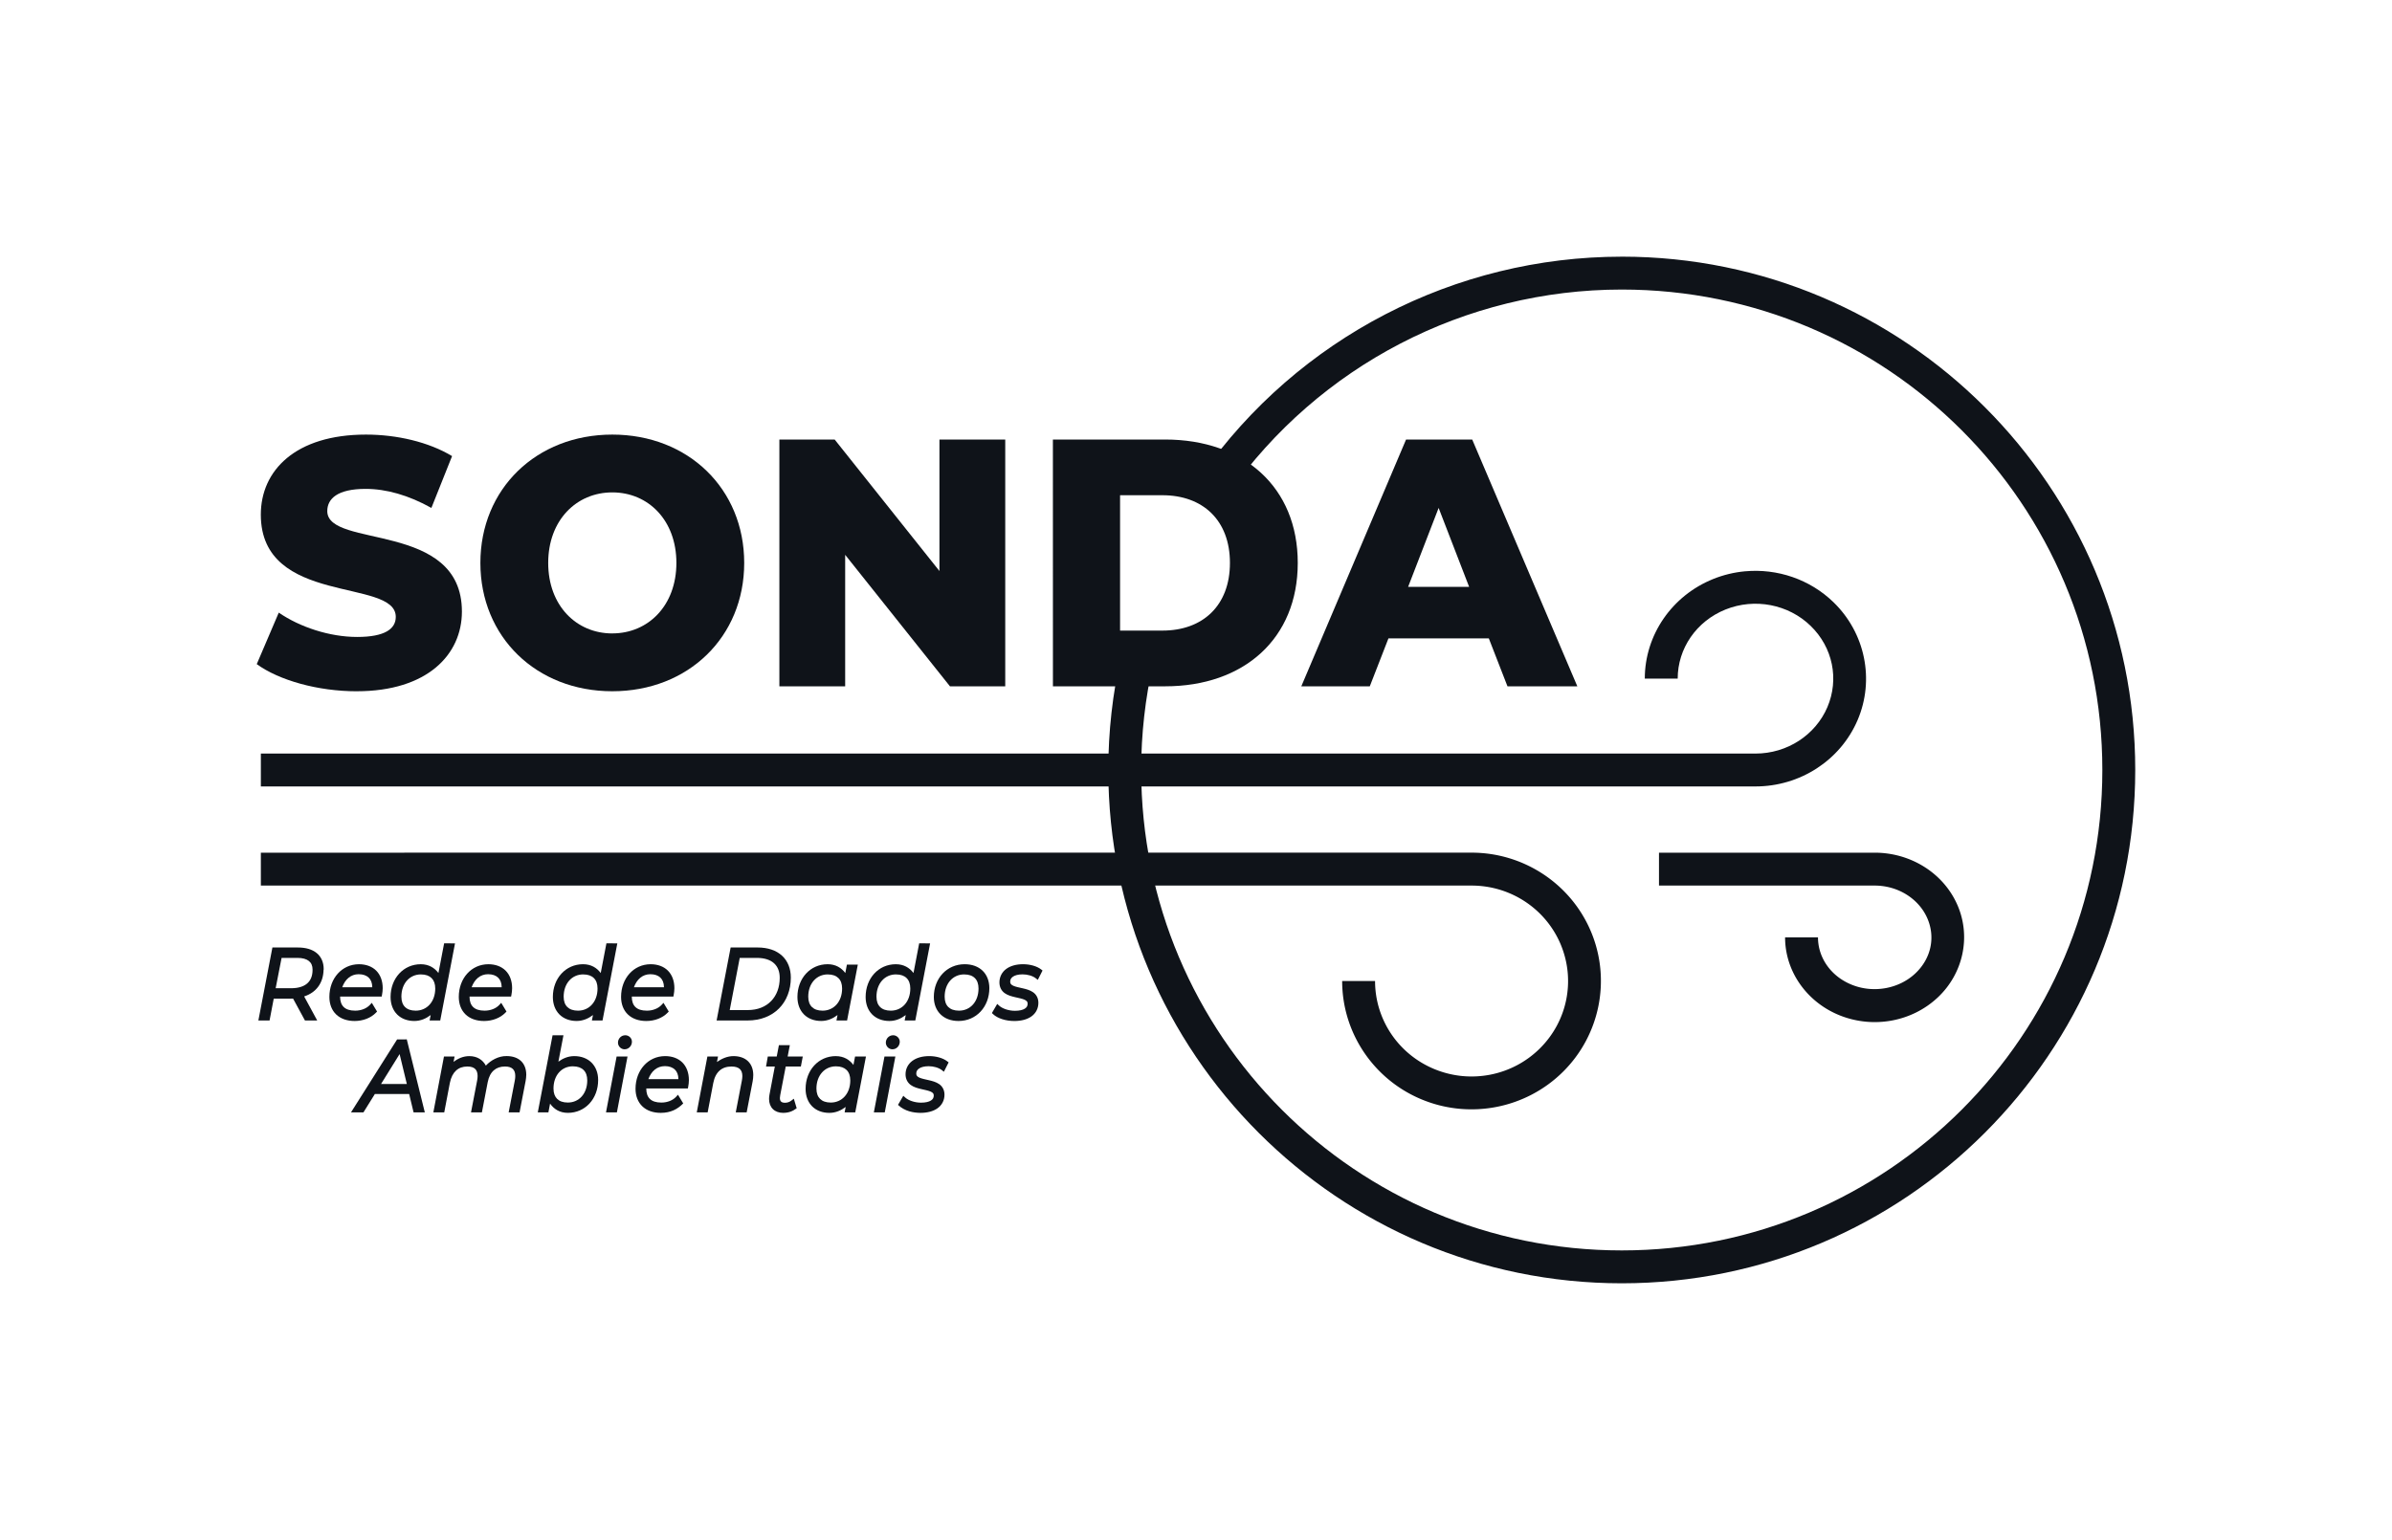 <svg xmlns="http://www.w3.org/2000/svg" viewBox="0 0 445.674 287.012" width="445.674" height="287.012"><path d="M302.167 47.837c-31.113 0-60.293 15.135-78.212 40.572l5.012 3.53c16.774-23.814 44.075-37.975 73.2-37.975 49.488 0 89.54 40.05 89.54 89.54 0 49.49-40.052 89.54-89.542 89.54-49.488 0-89.54-40.053-89.54-89.54 0-6.673.745-13.322 2.223-19.83l-5.976-1.357c-1.578 6.95-2.374 14.056-2.374 21.185 0 52.8 42.867 95.67 95.667 95.67 52.802.002 95.672-42.868 95.672-95.67 0-52.8-42.87-95.67-95.67-95.668z" fill="#0f1319"/><path d="M66.476 128.83c13.142 0 19.587-6.833 19.587-14.85 0-16.953-25.085-11.695-25.085-18.726 0-2.3 1.896-4.14 7.14-4.14 3.855 0 8.025 1.184 12.258 3.55l3.854-9.66c-4.36-2.63-10.298-4.008-16.048-4.008-13.142 0-19.586 6.7-19.586 14.915 0 17.085 25.145 11.763 25.145 19.057 0 2.233-2.02 3.744-7.2 3.744-5.12 0-10.68-1.836-14.6-4.534l-4.102 9.6c4.17 3.02 11.373 5.058 18.64 5.058z" fill="#0f1319"/><path d="M114.083 128.83c14.153 0 24.577-10.12 24.577-23.916 0-13.8-10.424-23.918-24.577-23.918-14.153 0-24.578 10.118-24.578 23.918 0 13.797 10.425 23.917 24.578 23.917zm0-10.775c-6.697 0-11.942-5.19-11.942-13.142 0-7.95 5.247-13.145 11.944-13.145 6.696 0 11.94 5.192 11.94 13.142 0 7.95-5.242 13.14-11.94 13.14z" fill="#0f1319"/><path d="M175.036 81.915v24.51l-19.523-24.51h-10.3v45.998h12.258v-24.51l19.525 24.508h10.3V81.917z" fill="#0f1319"/><path d="M196.18 127.91h20.912c14.66 0 24.705-8.87 24.705-22.998 0-14.126-10.05-22.996-24.708-22.996h-20.915zm12.51-10.38V92.297h7.897c7.52 0 12.573 4.664 12.573 12.615 0 7.95-5.054 12.613-12.573 12.613z" fill="#0f1319"/><path d="M280.87 127.91h13.015L274.3 81.916h-12.324l-19.52 45.998h12.76l3.477-8.936h18.702zm-18.513-18.53l5.686-14.717 5.686 14.718z" fill="#0f1319"/><path d="M73.993 193.714l-8.597 13.604h2.318l2.134-3.43h6.386l.825 3.43h2.093l-3.36-13.605zm.46 2.738l1.348 5.57h-4.805z" fill="#0f1319"/><path d="M90.528 198.612c-.57-1.073-1.615-1.78-3.084-1.78-1.116 0-2.09.423-2.94 1.077l.195-1.006h-1.98l-1.978 10.413h2.03l1.043-5.48c.21-1.063.618-1.823 1.16-2.317.542-.496 1.234-.75 2.102-.75.71 0 1.17.175 1.46.458.29.282.45.706.45 1.325 0 .242-.032.514-.084.813l-1.145 5.95h2.03l1.082-5.63c.2-1.02.6-1.738 1.14-2.21.538-.47 1.23-.707 2.082-.707.702 0 1.165.174 1.457.456.293.28.455.698.455 1.306 0 .256-.02.518-.08.818v.005l-1.15 5.96h2.032l1.117-5.798.002-.003c.072-.41.128-.817.128-1.205 0-1.05-.328-1.944-.97-2.557-.646-.612-1.575-.928-2.695-.928-1.5-.028-2.945.785-3.866 1.783z" fill="#0f1319"/><path d="M102.955 192.945l-2.755 14.372h1.976l.312-1.633c.718 1.022 1.796 1.722 3.32 1.722 3.237 0 5.638-2.63 5.638-6.122 0-1.35-.456-2.48-1.25-3.26-.796-.778-1.916-1.195-3.188-1.195-1.167 0-2.136.43-2.97 1.036l.946-4.925zm3.792 5.79c.896 0 1.548.25 1.984.682.44.433.686 1.072.686 1.942 0 2.454-1.518 4.125-3.62 4.125-.9 0-1.55-.248-1.985-.676-.436-.43-.685-1.063-.685-1.934 0-2.475 1.518-4.144 3.62-4.144z" fill="#0f1319"/><path d="M116.493 192.943c-.763 0-1.352.635-1.352 1.373 0 .653.53 1.244 1.23 1.244.764 0 1.37-.64 1.37-1.41 0-.655-.55-1.21-1.245-1.21zm-1.605 3.963l-1.978 10.41h2.03l1.98-10.412z" fill="#0f1319"/><path d="M123.923 196.83c-3.17 0-5.512 2.637-5.512 6.088 0 1.35.447 2.49 1.276 3.28.828.79 2.013 1.21 3.43 1.21 1.86-.01 3.118-.686 4.182-1.76l-.98-1.623-.343.377c-.602.66-1.61 1.086-2.75 1.086-1.005 0-1.694-.248-2.134-.674-.442-.425-.68-1.057-.68-1.952v-.003h7.75l.06-.314c.072-.38.13-.806.13-1.243 0-1.364-.43-2.497-1.213-3.282-.785-.78-1.904-1.192-3.21-1.192zm-.034 1.867c.79 0 1.412.23 1.84.63.42.396.663.986.673 1.797h-5.6c.537-1.454 1.58-2.426 3.087-2.426z" fill="#0f1319"/><path d="M133.58 197.933l.2-1.027h-1.98l-1.98 10.41h2.03l1.045-5.48c.21-1.07.626-1.825 1.19-2.32.565-.494 1.296-.746 2.21-.746.74 0 1.234.18 1.542.464.31.287.475.704.475 1.32 0 .24-.033.513-.084.812l-1.144 5.95h2.033l1.118-5.794c.074-.407.112-.797.112-1.17 0-1.062-.337-1.96-.99-2.583-.65-.62-1.587-.94-2.708-.94-1.157 0-2.267.517-3.073 1.103z" fill="#0f1319"/><path d="M145.124 194.795l-.404 2.11h-1.665l-.327 1.868h1.636l-.992 5.23c-.06.288-.08.568-.08.824 0 .767.25 1.432.723 1.89.472.46 1.145.692 1.917.692 1.043-.01 1.774-.308 2.506-.867l-.535-1.773-.442.343c-.357.278-.764.412-1.192.412-.385 0-.607-.09-.74-.22-.135-.132-.22-.335-.22-.68 0-.13.03-.315.064-.533l.004-.008v-.005l1.02-5.31h2.82l.357-1.865h-2.82l.407-2.11z" fill="#0f1319"/><path d="M155.718 196.83c-3.22 0-5.62 2.634-5.62 6.105 0 1.358.445 2.493 1.236 3.275.792.784 1.91 1.2 3.182 1.2 1.2 0 2.194-.46 3.052-1.103l-.2 1.01h1.98l1.996-10.413-2.03.004-.06.31-.243 1.26c-.725-.977-1.8-1.644-3.295-1.644zm.035 1.905c.9 0 1.547.252 1.985.684.437.43.686 1.07.686 1.94 0 2.454-1.54 4.127-3.64 4.127-.897 0-1.548-.248-1.984-.676-.435-.43-.683-1.06-.683-1.93 0-2.456 1.54-4.145 3.64-4.145z" fill="#0f1319"/><path d="M166.4 192.943c-.765 0-1.354.634-1.354 1.373 0 .654.528 1.244 1.23 1.244.765 0 1.367-.64 1.367-1.41 0-.654-.555-1.21-1.246-1.21zm-1.605 3.963l-1.98 10.41h2.033l1.978-10.412z" fill="#0f1319"/><path d="M173.126 196.83c-1.278 0-2.367.307-3.153.895-.787.586-1.253 1.47-1.253 2.497 0 .92.41 1.59.985 2 .57.407 1.272.596 1.94.75.67.156 1.315.28 1.74.467.213.09.363.196.454.306.09.11.137.222.137.418 0 .427-.157.708-.53.947-.375.238-.996.396-1.84.396-1.187 0-2.35-.415-2.953-.964l-.35-.32-.99 1.7c1.27 1.208 2.914 1.47 4.17 1.487 1.29 0 2.396-.286 3.202-.86.807-.58 1.29-1.468 1.29-2.53 0-.908-.415-1.568-.986-1.967-.573-.4-1.272-.582-1.94-.734-.667-.154-1.312-.28-1.736-.47-.21-.096-.362-.2-.453-.316-.09-.114-.142-.237-.142-.443 0-.403.165-.705.534-.955.37-.25.967-.42 1.77-.42.88 0 1.85.25 2.48.74l.365.288.882-1.74-.25-.194c-.816-.637-2.116-.98-3.37-.98z" fill="#0f1319"/><path d="M50.755 176.585L48.14 190.19h2.085l.778-4.07h3.19c.128 0 .27-.008.41-.013l2.218 4.087h2.283l-2.433-4.486c2.19-.706 3.566-2.454 3.616-4.973l.022-.043v-.092c0-1.234-.452-2.27-1.292-2.966-.842-.696-2.038-1.046-3.502-1.046zm1.71 1.94h2.964c.965 0 1.673.217 2.122.578.45.36.686.868.686 1.626 0 1.18-.36 2.01-1.017 2.57-.655.566-1.656.88-2.99.88h-2.87z" fill="#0f1319"/><path d="M66.885 179.706c-3.172 0-5.516 2.634-5.516 6.085 0 1.35.444 2.495 1.273 3.283.827.79 2.015 1.212 3.43 1.212 1.54 0 3.025-.554 3.98-1.55l.202-.21-.98-1.626-.346.377c-.603.656-1.613 1.085-2.75 1.085-1.005 0-1.69-.247-2.133-.673-.44-.427-.68-1.06-.68-1.953h7.75l.058-.313c.073-.38.132-.806.132-1.244 0-1.363-.43-2.497-1.212-3.28-.785-.78-1.906-1.192-3.21-1.192zm-.036 1.863c.79 0 1.41.225 1.84.627.42.396.664.986.674 1.8h-5.6c.535-1.455 1.576-2.43 3.084-2.43z" fill="#0f1319"/><path d="M82.75 175.814l-.06.31-1.002 5.22c-.73-.97-1.8-1.638-3.296-1.638-3.22 0-5.622 2.63-5.622 6.104 0 1.358.45 2.492 1.24 3.275.79.78 1.908 1.198 3.18 1.198 1.202 0 2.196-.462 3.052-1.105l-.2 1.015h1.98l2.755-14.377zm-4.323 5.792c.897 0 1.547.25 1.985.684.434.43.682 1.072.682 1.94 0 2.454-1.538 4.13-3.64 4.13-.895 0-1.548-.25-1.984-.677-.436-.428-.684-1.062-.684-1.93 0-2.46 1.54-4.15 3.64-4.15z" fill="#0f1319"/><path d="M90.994 179.706c-3.17 0-5.513 2.634-5.513 6.085 0 1.35.447 2.495 1.275 3.283.827.79 2.014 1.212 3.43 1.212 1.54 0 3.025-.554 3.978-1.55l.204-.21-.982-1.626-.347.377c-.6.656-1.61 1.085-2.75 1.085-1.002 0-1.69-.247-2.13-.673-.44-.427-.678-1.06-.678-1.953h7.745l.06-.313c.073-.38.13-.806.13-1.244 0-1.363-.427-2.497-1.212-3.28-.784-.78-1.904-1.192-3.21-1.192zm-.035 1.863c.79 0 1.41.225 1.84.627.42.396.664.986.673 1.8h-5.596c.533-1.455 1.573-2.43 3.08-2.43z" fill="#0f1319"/><path d="M112.988 175.814l-.06.31-1.002 5.224c-.727-.976-1.798-1.644-3.298-1.644-3.22 0-5.62 2.63-5.62 6.104 0 1.36.45 2.492 1.24 3.275.792.78 1.907 1.198 3.18 1.198 1.2 0 2.194-.46 3.053-1.103l-.2 1.014h1.98l2.756-14.376zm-4.324 5.792c.896 0 1.548.25 1.984.684.437.43.684 1.072.684 1.94 0 2.454-1.54 4.13-3.64 4.13-.898 0-1.55-.25-1.986-.677-.438-.428-.685-1.062-.685-1.93 0-2.46 1.54-4.15 3.64-4.15z" fill="#0f1319"/><path d="M121.232 179.706c-3.172 0-5.514 2.634-5.514 6.085 0 1.35.444 2.495 1.272 3.283.827.79 2.016 1.212 3.43 1.212 1.537 0 3.024-.554 3.977-1.55l.203-.21-.98-1.626-.346.377c-.602.656-1.613 1.085-2.75 1.085-1.006 0-1.69-.247-2.133-.673-.44-.427-.677-1.06-.677-1.953h7.75l.057-.312c.073-.382.13-.808.13-1.245 0-1.363-.428-2.497-1.212-3.28-.785-.78-1.904-1.192-3.21-1.192zm-.035 1.863h.002c.786 0 1.41.225 1.836.627.42.396.665.986.675 1.8h-5.596c.532-1.455 1.572-2.428 3.08-2.43z" fill="#0f1319"/><path d="M136.133 176.585l-2.615 13.605h5.772c2.404 0 4.43-.813 5.845-2.232 1.416-1.42 2.21-3.43 2.21-5.763 0-1.665-.564-3.09-1.64-4.08-1.072-.99-2.633-1.53-4.565-1.53zm1.692 1.94H141c1.494 0 2.556.387 3.24 1.024.687.635 1.037 1.54 1.037 2.7 0 1.77-.574 3.26-1.593 4.315-1.018 1.054-2.488 1.685-4.36 1.685h-3.362z" fill="#0f1319"/><path d="M154.195 179.704c-3.218 0-5.62 2.63-5.62 6.104 0 1.36.45 2.492 1.24 3.275.79.78 1.908 1.198 3.18 1.198 1.203 0 2.196-.46 3.052-1.105l-.2 1.014h1.98l2-10.414h-2.033l-.06.31-.24 1.26c-.726-.975-1.8-1.642-3.297-1.642zm.033 1.902c.897 0 1.548.25 1.985.684.44.43.688 1.072.688 1.94 0 2.454-1.54 4.13-3.64 4.13-.896 0-1.547-.25-1.983-.677-.437-.428-.685-1.062-.685-1.93 0-2.46 1.54-4.15 3.64-4.15z" fill="#0f1319"/><path d="M171.26 175.814l-.06.312-1 5.22c-.727-.973-1.798-1.64-3.297-1.64-3.22 0-5.62 2.63-5.62 6.104 0 1.358.45 2.492 1.24 3.275.79.78 1.907 1.198 3.18 1.198 1.204 0 2.198-.46 3.052-1.105l-.198 1.015h1.98l2.758-14.377zm-4.322 5.792c.897 0 1.548.25 1.984.684.438.43.684 1.072.684 1.94 0 2.454-1.533 4.13-3.635 4.13-.897 0-1.55-.25-1.983-.677-.436-.428-.684-1.062-.684-1.93 0-2.46 1.537-4.15 3.637-4.15z" fill="#0f1319"/><path d="M179.737 179.704c-3.323 0-5.747 2.65-5.747 6.104 0 1.324.446 2.46 1.258 3.248.81.794 1.973 1.228 3.34 1.228 3.322 0 5.747-2.65 5.747-6.122 0-1.333-.447-2.465-1.26-3.248-.813-.785-1.975-1.21-3.34-1.21zm-.09 1.902c.897 0 1.55.25 1.986.684.436.43.683 1.072.683 1.94 0 2.454-1.537 4.13-3.637 4.13-.9 0-1.55-.25-1.99-.677-.435-.428-.682-1.062-.682-1.93 0-2.46 1.54-4.15 3.638-4.15z" fill="#0f1319"/><path d="M190.616 179.704c-1.28 0-2.366.305-3.154.892-.786.586-1.25 1.473-1.25 2.5 0 .918.407 1.59.98 2 .572.408 1.274.595 1.942.75.67.155 1.315.278 1.74.465.213.098.364.203.454.313.09.11.14.223.14.42 0 .425-.156.707-.53.944-.373.24-.992.397-1.837.397-1.182 0-2.35-.415-2.95-.964l-.35-.32-.99 1.7.22.21c.84.788 2.35 1.276 3.947 1.277h.002c1.29 0 2.393-.284 3.2-.86.806-.575 1.29-1.467 1.29-2.53 0-.91-.414-1.57-.986-1.968-.57-.4-1.27-.584-1.938-.737-.668-.153-1.31-.275-1.734-.467-.21-.095-.362-.203-.455-.317-.092-.116-.14-.236-.14-.44 0-.405.163-.706.53-.955.37-.25.966-.42 1.768-.42.884 0 1.852.247 2.48.738l.368.29.88-1.744-.247-.195c-.817-.637-2.117-.98-3.374-.98z" fill="#0f1319"/><path d="M325.12 106.476c-2 .185-3.99.658-5.908 1.43-7.676 3.084-12.757 10.418-12.757 18.572h6.13c0-5.615 3.473-10.697 8.916-12.886 5.446-2.184 11.715-.967 15.85 3.05 4.14 4.012 5.345 9.947 3.123 15.154-2.225 5.204-7.494 8.648-13.4 8.648H48.603v6.128h278.47c8.292 0 15.823-4.852 19.034-12.37 3.208-7.518 1.414-16.233-4.49-21.96-4.427-4.296-10.5-6.32-16.496-5.763z" fill="#0f1319"/><path d="M309.1 158.916v6.13h40.185c4.362 0 8.197 2.456 9.783 6.03 1.584 3.57.756 7.576-2.244 10.375-2.998 2.8-7.65 3.688-11.646 2.14-4-1.545-6.453-5.065-6.453-8.89h-6.13c0 6.46 4.188 12.217 10.37 14.61 6.18 2.39 13.247 1.096 18.04-3.38 4.793-4.474 6.293-11.41 3.662-17.34a3.064 3.064 0 0 0 0-.004c-2.632-5.93-8.725-9.672-15.385-9.672z" fill="#0f1319"/><path d="M48.602 158.916v6.13h225.58c7.29 0 13.832 4.34 16.613 10.99h-.002c2.778 6.65 1.253 14.27-3.892 19.368-5.142 5.1-12.875 6.626-19.606 3.862a3.064 3.064 0 0 0-.005 0c-6.735-2.763-11.09-9.24-11.09-16.432h-6.13c0 9.676 5.897 18.41 14.89 22.1 8.995 3.694 19.36 1.65 26.254-5.18 6.89-6.83 8.966-17.15 5.233-26.085-3.736-8.937-12.54-14.758-22.267-14.758z" fill="#0f1319"/></svg>